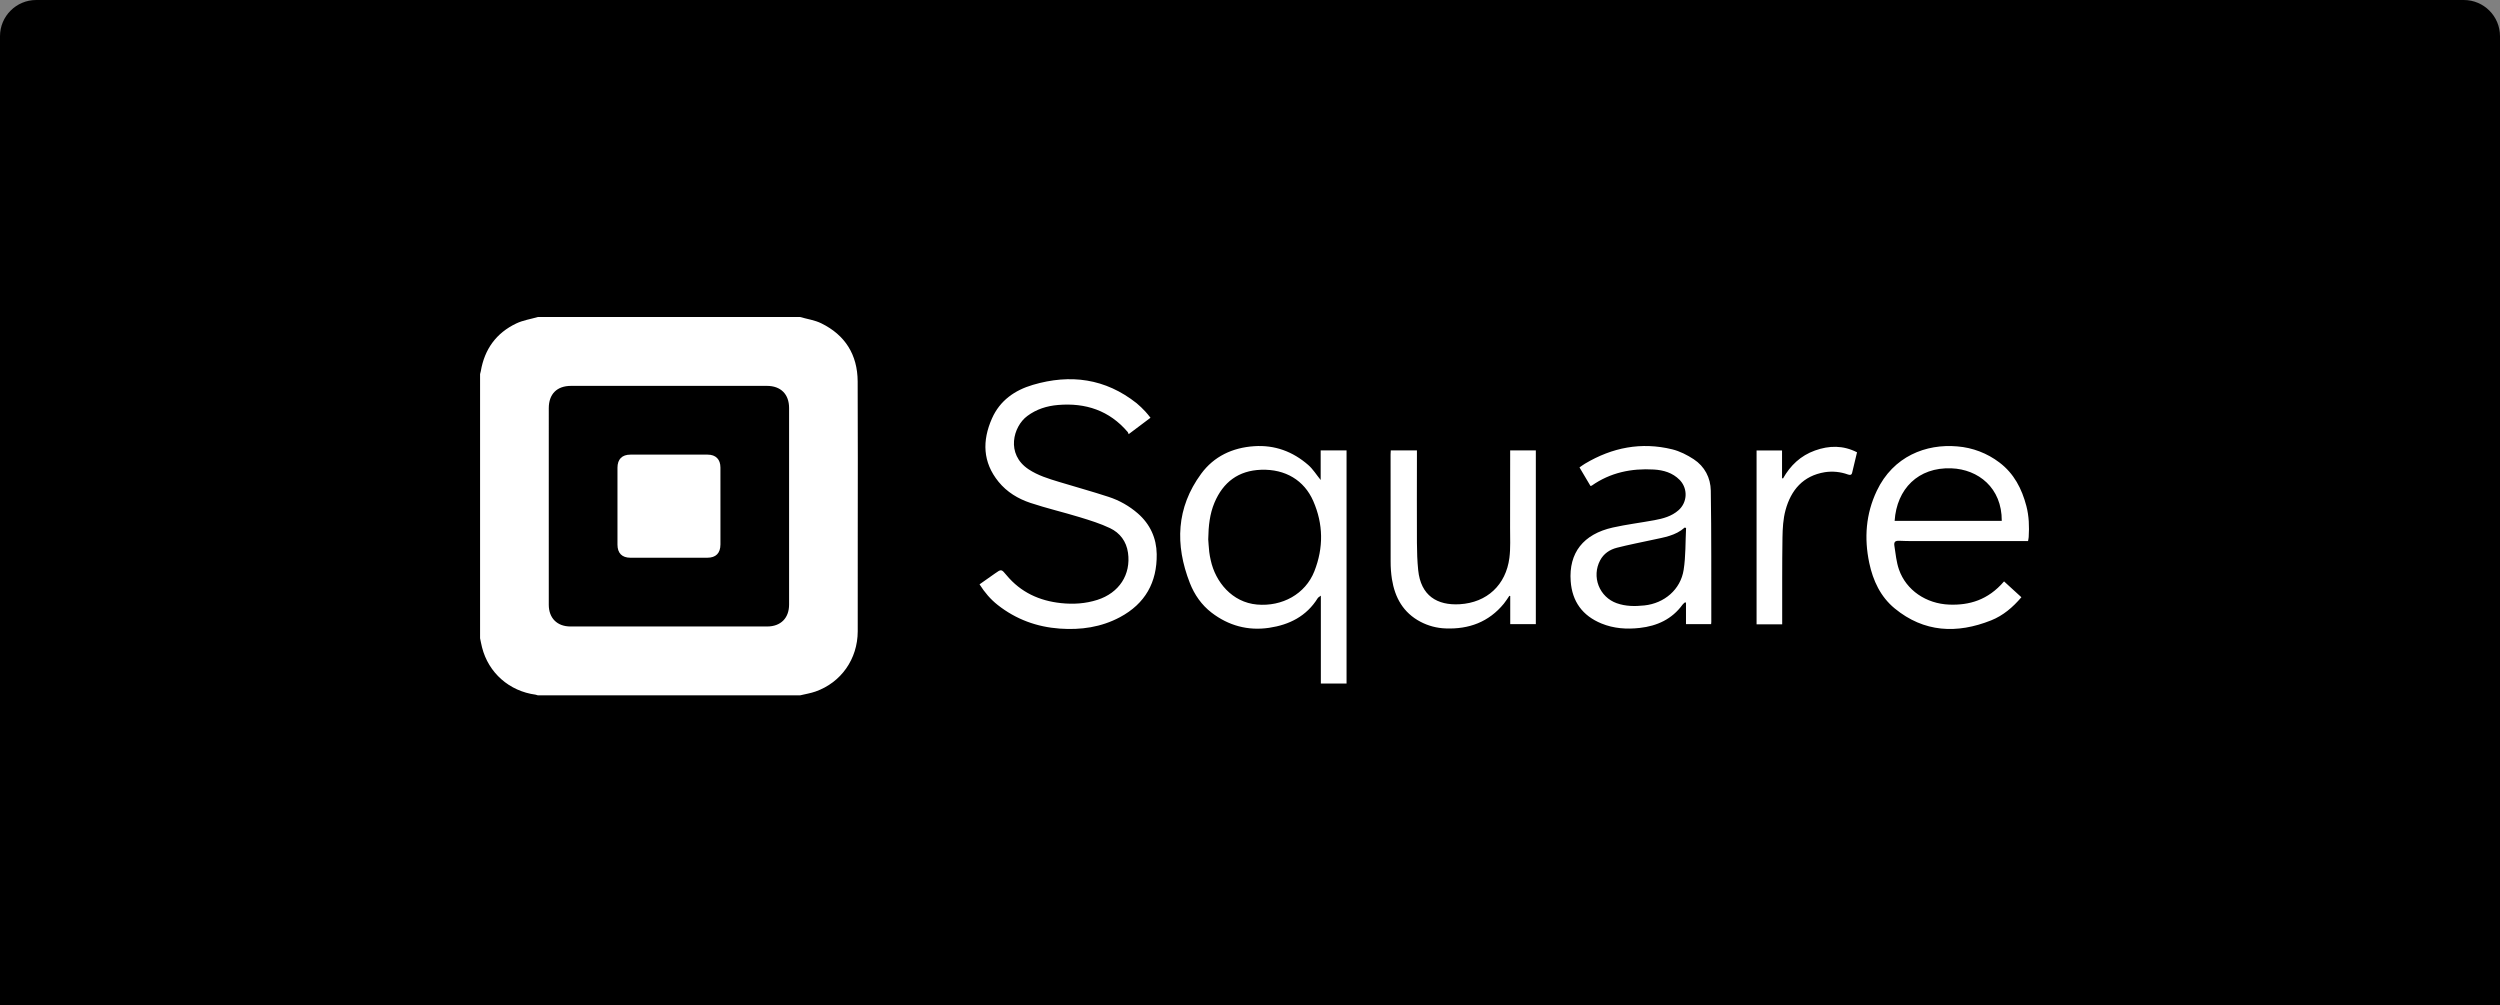<svg width="276" height="111" viewBox="0 0 276 111" fill="none" xmlns="http://www.w3.org/2000/svg">
<rect x="0" y="0" width="276" height="111" fill="#808080" stroke="none"/>
<path d="M0 4C0 1.791 1.791 0 4 0H272C274.209 0 276 1.791 276 4V111H0V4Z" fill="black"/>
<path d="M88.334 35C89.114 35.224 89.948 35.34 90.666 35.692C93.308 36.986 94.669 39.164 94.686 42.103C94.719 47.724 94.696 53.345 94.696 58.966C94.696 62.546 94.704 66.125 94.693 69.705C94.683 72.75 92.866 75.344 90.036 76.344C89.487 76.538 88.902 76.627 88.334 76.765H59.377C59.298 76.735 59.217 76.711 59.134 76.693C56.224 76.304 53.931 74.283 53.217 71.47C53.132 71.138 53.072 70.8 53 70.466V41.299C53.028 41.19 53.063 41.081 53.082 40.97C53.493 38.545 54.79 36.758 57.004 35.706C57.74 35.356 58.583 35.229 59.377 35H88.334ZM60.584 55.852C60.584 59.491 60.585 63.129 60.585 66.767C60.586 68.239 61.507 69.163 62.98 69.164C70.219 69.166 77.458 69.166 84.696 69.164C86.192 69.163 87.115 68.239 87.115 66.742C87.117 59.508 87.117 52.275 87.115 45.041C87.115 43.518 86.195 42.601 84.671 42.601C77.461 42.6 70.251 42.6 63.041 42.601C61.483 42.601 60.585 43.504 60.585 45.066C60.584 48.662 60.584 52.257 60.584 55.852V55.852ZM127.016 46.119L124.602 47.934C124.58 47.851 124.546 47.771 124.501 47.698C122.473 45.315 119.85 44.452 116.803 44.71C115.568 44.815 114.426 45.171 113.408 45.93C111.85 47.092 111.027 50.13 113.549 51.806C114.584 52.494 115.748 52.845 116.913 53.2C118.737 53.756 120.576 54.26 122.386 54.853C123.579 55.241 124.681 55.866 125.627 56.691C126.969 57.867 127.674 59.397 127.701 61.174C127.747 64.291 126.428 66.649 123.643 68.138C121.56 69.251 119.323 69.562 117.01 69.399C114.473 69.219 112.172 68.381 110.154 66.794C109.35 66.162 108.709 65.406 108.141 64.511C108.709 64.111 109.27 63.718 109.829 63.322C110.552 62.81 110.547 62.813 111.128 63.511C112.693 65.391 114.739 66.329 117.137 66.584C118.497 66.729 119.833 66.644 121.139 66.229C123.552 65.46 124.873 63.437 124.53 61.018C124.353 59.77 123.646 58.832 122.549 58.309C121.483 57.801 120.337 57.446 119.203 57.099C117.395 56.546 115.548 56.115 113.754 55.519C112.398 55.068 111.168 54.328 110.244 53.194C108.478 51.026 108.426 48.649 109.514 46.194C110.39 44.219 112.024 43.079 114.029 42.488C118.171 41.267 122.034 41.781 125.486 44.517C125.827 44.804 126.149 45.111 126.451 45.439C126.64 45.633 126.8 45.857 127.016 46.119V46.119ZM145.802 49.726H148.659V75.461H145.822V65.759C145.649 65.895 145.533 65.947 145.477 66.037C144.238 68.032 142.344 68.978 140.114 69.31C137.774 69.658 135.629 69.073 133.756 67.635C132.654 66.79 131.862 65.65 131.36 64.366C129.709 60.142 129.857 56.048 132.607 52.305C134.02 50.38 136.066 49.422 138.453 49.261C140.733 49.107 142.728 49.848 144.431 51.335C144.951 51.789 145.328 52.409 145.802 52.991V49.726ZM133.389 59.542C133.414 59.872 133.443 60.403 133.5 60.931C133.539 61.245 133.595 61.556 133.668 61.863C134.183 64.235 136.015 66.5 138.774 66.742C141.543 66.984 144.112 65.597 145.109 63.06C146.126 60.471 146.102 57.867 144.98 55.307C143.978 53.023 141.903 51.772 139.229 51.862C136.731 51.947 135.032 53.225 134.074 55.505C133.561 56.727 133.415 58.025 133.389 59.542H133.389ZM223.897 59.737H223.354C219.232 59.737 215.11 59.736 210.988 59.735C210.558 59.735 210.129 59.718 209.7 59.702C209.234 59.685 209.07 59.814 209.141 60.269C209.278 61.145 209.358 62.05 209.647 62.878C210.444 65.161 212.65 66.654 215.204 66.749C217.394 66.831 219.473 66.258 221.247 64.186L223.162 65.935C222.219 67.046 221.14 67.963 219.821 68.489C216.047 69.992 212.414 69.832 209.172 67.168C207.618 65.89 206.779 64.114 206.365 62.144C205.789 59.402 205.988 56.737 207.196 54.19C209.013 50.36 212.648 48.978 216.091 49.283C217.775 49.418 219.386 50.033 220.732 51.056C222.349 52.277 223.212 53.959 223.711 55.865C224.004 56.988 224.04 58.138 223.968 59.291C223.959 59.431 223.925 59.569 223.897 59.737ZM209.168 57.502H220.995C221.014 53.847 218.393 51.814 215.434 51.702C211.764 51.563 209.4 53.98 209.168 57.502ZM175.588 53.649L174.376 51.602C174.588 51.457 174.779 51.311 174.984 51.189C177.988 49.399 181.199 48.768 184.617 49.607C185.447 49.811 186.261 50.226 186.983 50.697C188.202 51.494 188.849 52.757 188.871 54.167C188.947 58.998 188.918 63.831 188.928 68.663C188.928 68.733 188.917 68.804 188.908 68.907H186.133V66.53L186.02 66.501C185.923 66.576 185.834 66.66 185.754 66.752C184.585 68.361 182.943 69.11 181.027 69.324C179.585 69.486 178.159 69.393 176.795 68.832C174.706 67.973 173.565 66.406 173.404 64.163C173.179 61.037 174.793 58.967 178.064 58.236C179.574 57.898 181.117 57.712 182.64 57.43C183.602 57.252 184.547 57.003 185.311 56.327C185.769 55.923 186.048 55.353 186.087 54.743C186.126 54.133 185.921 53.532 185.518 53.074C185.49 53.042 185.461 53.011 185.432 52.981C184.652 52.187 183.646 51.898 182.58 51.835C180.107 51.69 177.784 52.168 175.718 53.62C175.677 53.635 175.633 53.645 175.588 53.649H175.588ZM186.142 58.287L185.99 58.242C184.982 59.145 183.704 59.323 182.46 59.594C181.145 59.881 179.821 60.136 178.517 60.468C177.72 60.67 177.043 61.118 176.645 61.88C176.422 62.305 176.292 62.772 176.264 63.251C176.237 63.729 176.313 64.208 176.487 64.655C176.661 65.102 176.929 65.506 177.272 65.84C177.616 66.174 178.027 66.43 178.478 66.591C179.476 66.948 180.504 66.95 181.54 66.84C183.74 66.606 185.536 65.088 185.875 62.913C186.112 61.394 186.063 59.831 186.142 58.287V58.287ZM153.54 49.724H156.429C156.429 49.917 156.43 50.086 156.429 50.255C156.427 53.476 156.414 56.697 156.429 59.918C156.433 60.924 156.466 61.933 156.567 62.933C156.853 65.773 158.669 66.856 161.158 66.707C164.163 66.527 166.251 64.578 166.637 61.591C166.778 60.499 166.71 59.38 166.714 58.273C166.724 55.598 166.721 52.923 166.722 50.248V49.722H169.556V68.902H166.73V65.801L166.633 65.779C166.432 66.068 166.249 66.371 166.027 66.643C164.359 68.678 162.161 69.481 159.589 69.378C158.624 69.344 157.68 69.094 156.825 68.645C154.92 67.645 153.996 65.981 153.668 63.932C153.571 63.293 153.523 62.647 153.526 62C153.513 58.06 153.519 54.12 153.52 50.179C153.52 50.039 153.532 49.899 153.54 49.724V49.724ZM196.754 68.923H193.926V49.734H196.737V52.77L196.837 52.836C197.656 51.377 198.795 50.303 200.37 49.737C201.94 49.173 203.48 49.149 205.016 49.934C204.834 50.701 204.661 51.451 204.474 52.199C204.41 52.457 204.242 52.463 204.007 52.382C203.192 52.087 202.317 52.001 201.461 52.131C199.058 52.526 197.725 54.1 197.121 56.322C196.858 57.291 196.801 58.335 196.785 59.347C196.739 62.352 196.759 65.358 196.754 68.364C196.754 68.534 196.754 68.705 196.754 68.923H196.754Z" fill="white"/>
<path d="M79.537 55.881C79.537 57.29 79.537 58.698 79.537 60.106C79.535 61.069 79.036 61.574 78.083 61.574C75.256 61.576 72.428 61.575 69.601 61.574C68.672 61.573 68.17 61.07 68.169 60.131C68.166 57.3 68.166 54.469 68.169 51.638C68.17 50.698 68.67 50.192 69.598 50.191C72.439 50.189 75.281 50.189 78.123 50.191C79.021 50.192 79.534 50.709 79.536 51.613C79.54 53.036 79.537 54.459 79.537 55.881V55.881Z" fill="white"/>
</svg>
